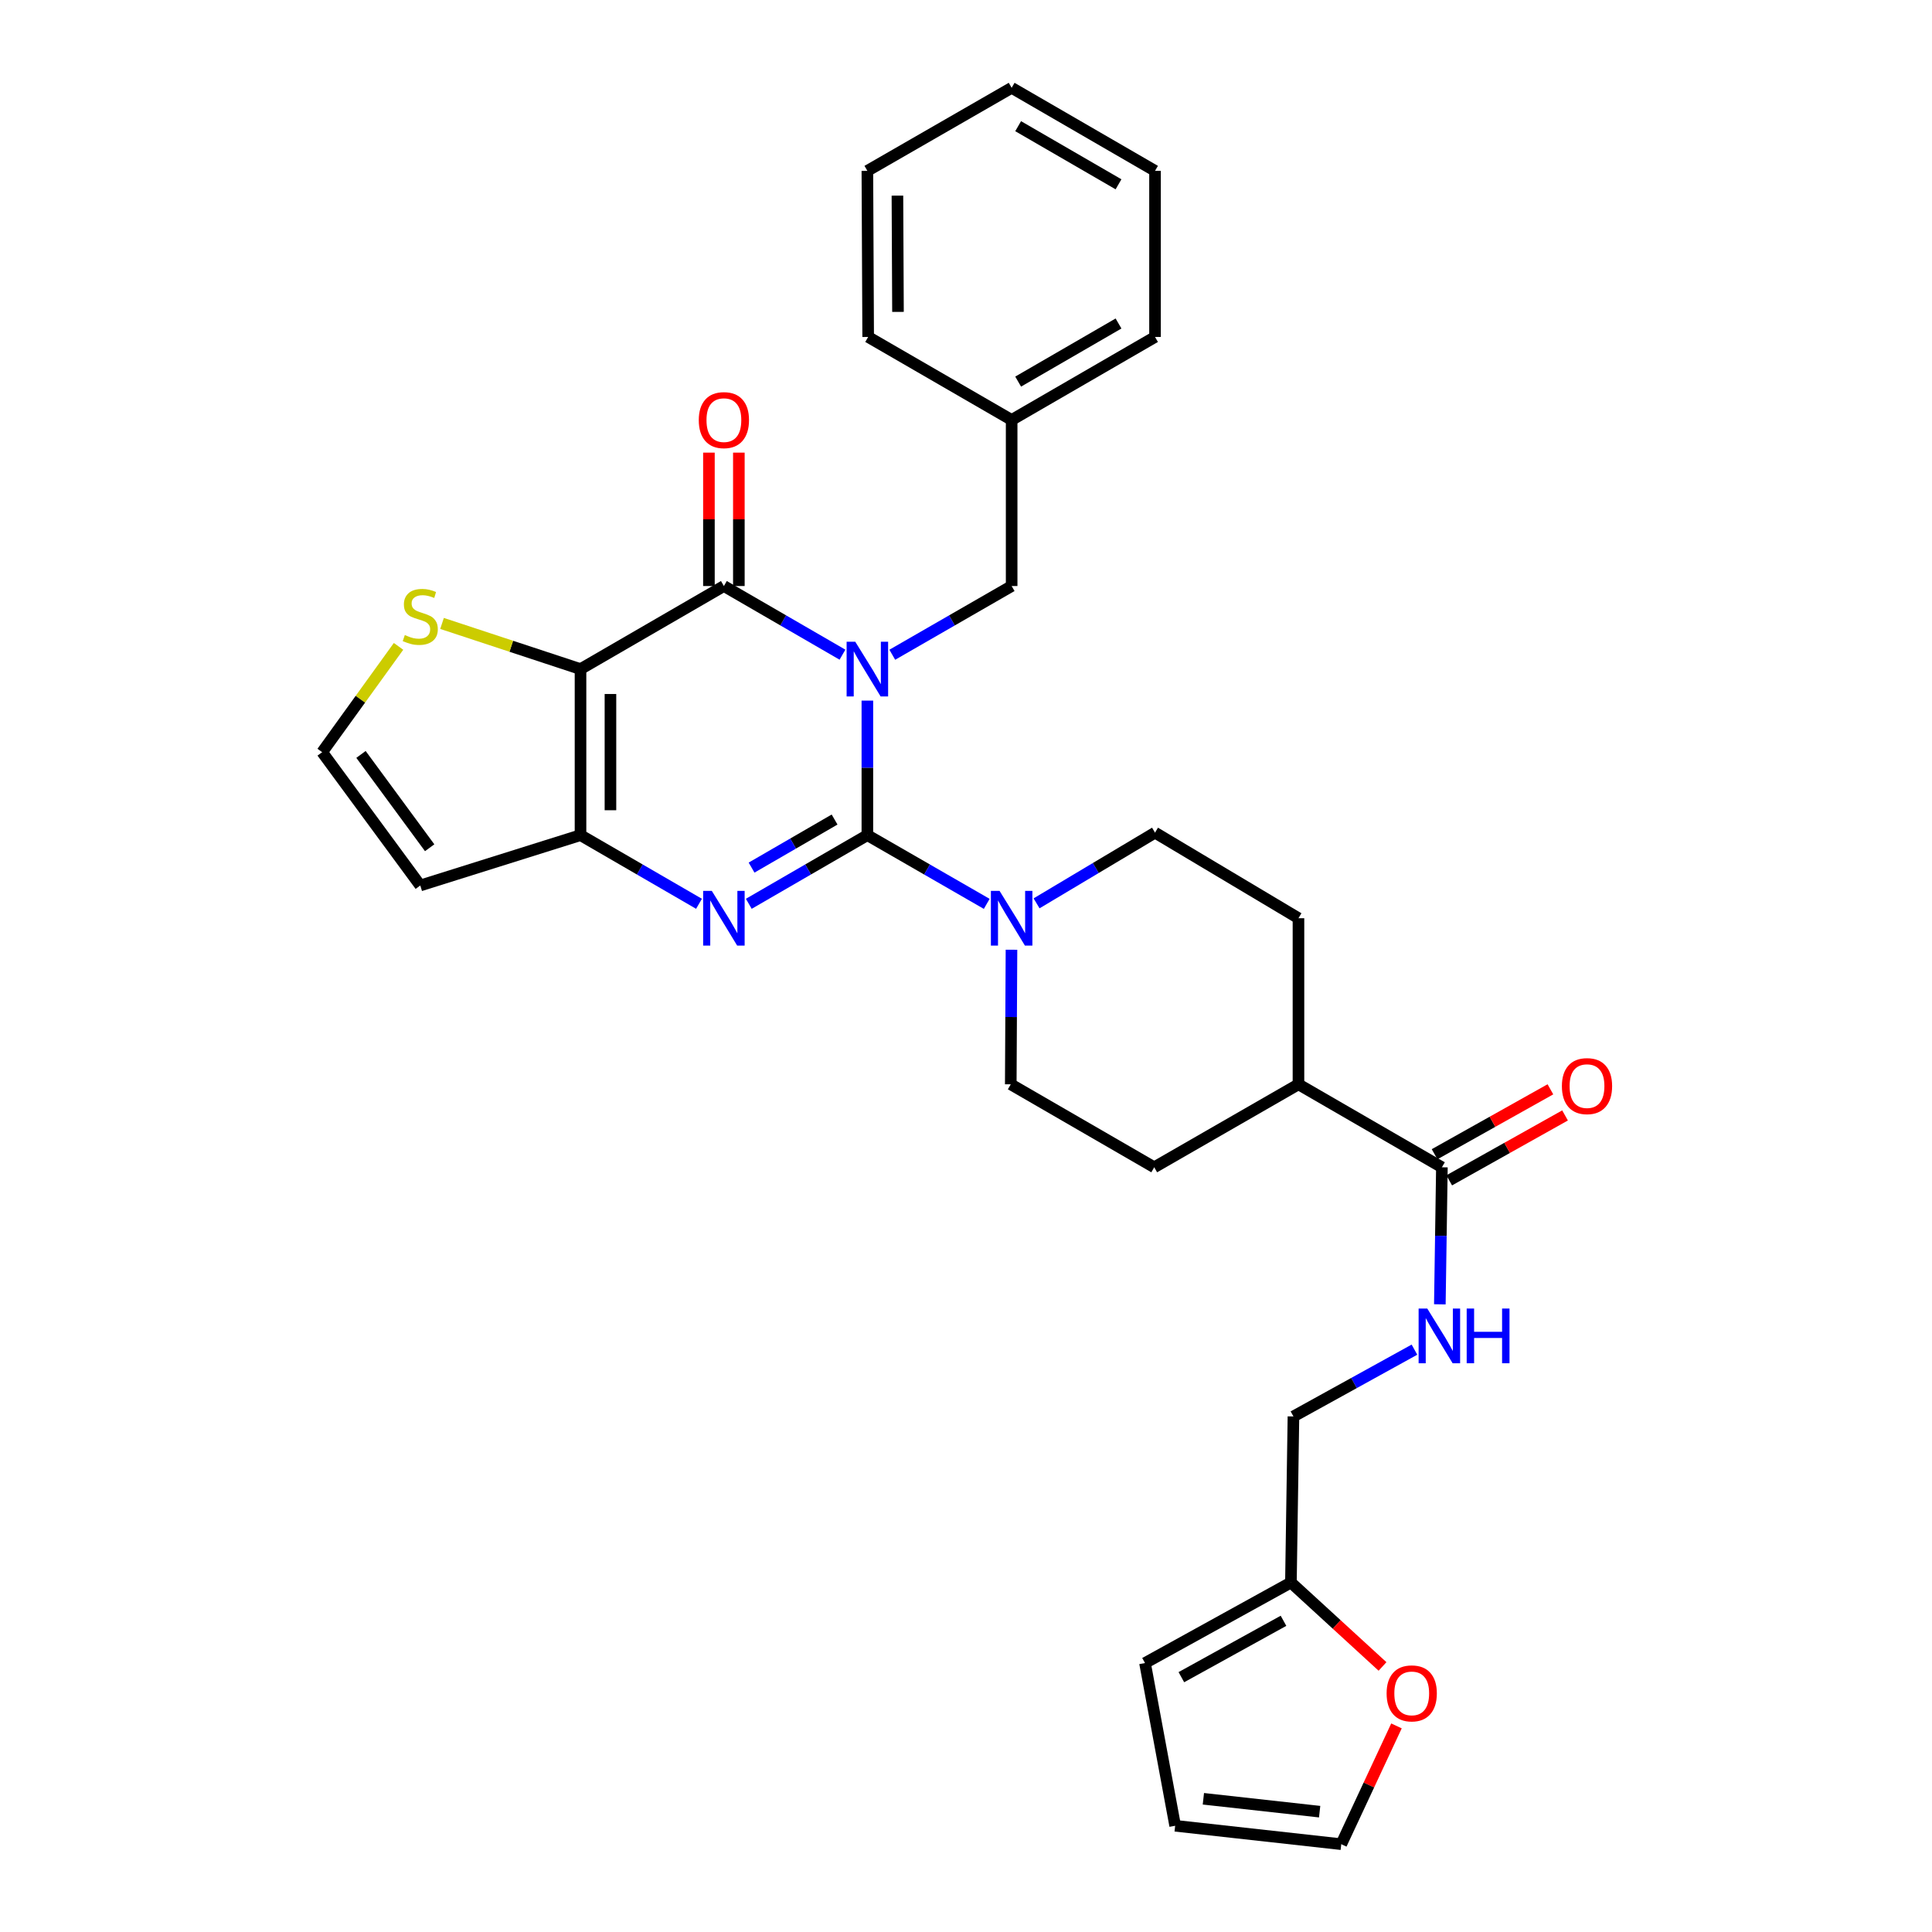 <?xml version='1.0' encoding='iso-8859-1'?>
<svg version='1.1' baseProfile='full'
              xmlns='http://www.w3.org/2000/svg'
                      xmlns:rdkit='http://www.rdkit.org/xml'
                      xmlns:xlink='http://www.w3.org/1999/xlink'
                  xml:space='preserve'
width='1000px' height='1000px' viewBox='0 0 1000 1000'>
<!-- END OF HEADER -->
<rect style='opacity:1.0;fill:#FFFFFF;stroke:none' width='1000' height='1000' x='0' y='0'> </rect>
<path class='bond-0' d='M 448.949,362.633 L 448.949,397.451' style='fill:none;fill-rule:evenodd;stroke:#0000FF;stroke-width:6px;stroke-linecap:butt;stroke-linejoin:miter;stroke-opacity:1' />
<path class='bond-0' d='M 448.949,397.451 L 448.949,432.27' style='fill:none;fill-rule:evenodd;stroke:#000000;stroke-width:6px;stroke-linecap:butt;stroke-linejoin:miter;stroke-opacity:1' />
<path class='bond-1' d='M 436.063,338.864 L 405.374,321.095' style='fill:none;fill-rule:evenodd;stroke:#0000FF;stroke-width:6px;stroke-linecap:butt;stroke-linejoin:miter;stroke-opacity:1' />
<path class='bond-1' d='M 405.374,321.095 L 374.685,303.326' style='fill:none;fill-rule:evenodd;stroke:#000000;stroke-width:6px;stroke-linecap:butt;stroke-linejoin:miter;stroke-opacity:1' />
<path class='bond-8' d='M 461.843,338.9 L 492.735,321.113' style='fill:none;fill-rule:evenodd;stroke:#0000FF;stroke-width:6px;stroke-linecap:butt;stroke-linejoin:miter;stroke-opacity:1' />
<path class='bond-8' d='M 492.735,321.113 L 523.626,303.326' style='fill:none;fill-rule:evenodd;stroke:#000000;stroke-width:6px;stroke-linecap:butt;stroke-linejoin:miter;stroke-opacity:1' />
<path class='bond-2' d='M 448.949,432.27 L 418.26,450.039' style='fill:none;fill-rule:evenodd;stroke:#000000;stroke-width:6px;stroke-linecap:butt;stroke-linejoin:miter;stroke-opacity:1' />
<path class='bond-2' d='M 418.26,450.039 L 387.57,467.808' style='fill:none;fill-rule:evenodd;stroke:#0000FF;stroke-width:6px;stroke-linecap:butt;stroke-linejoin:miter;stroke-opacity:1' />
<path class='bond-2' d='M 431.978,424.191 L 410.495,436.629' style='fill:none;fill-rule:evenodd;stroke:#000000;stroke-width:6px;stroke-linecap:butt;stroke-linejoin:miter;stroke-opacity:1' />
<path class='bond-2' d='M 410.495,436.629 L 389.013,449.068' style='fill:none;fill-rule:evenodd;stroke:#0000FF;stroke-width:6px;stroke-linecap:butt;stroke-linejoin:miter;stroke-opacity:1' />
<path class='bond-5' d='M 448.949,432.27 L 479.84,450.057' style='fill:none;fill-rule:evenodd;stroke:#000000;stroke-width:6px;stroke-linecap:butt;stroke-linejoin:miter;stroke-opacity:1' />
<path class='bond-5' d='M 479.84,450.057 L 510.732,467.844' style='fill:none;fill-rule:evenodd;stroke:#0000FF;stroke-width:6px;stroke-linecap:butt;stroke-linejoin:miter;stroke-opacity:1' />
<path class='bond-3' d='M 374.685,303.326 L 300.472,346.324' style='fill:none;fill-rule:evenodd;stroke:#000000;stroke-width:6px;stroke-linecap:butt;stroke-linejoin:miter;stroke-opacity:1' />
<path class='bond-12' d='M 382.432,303.326 L 382.432,268.803' style='fill:none;fill-rule:evenodd;stroke:#000000;stroke-width:6px;stroke-linecap:butt;stroke-linejoin:miter;stroke-opacity:1' />
<path class='bond-12' d='M 382.432,268.803 L 382.432,234.28' style='fill:none;fill-rule:evenodd;stroke:#FF0000;stroke-width:6px;stroke-linecap:butt;stroke-linejoin:miter;stroke-opacity:1' />
<path class='bond-12' d='M 366.937,303.326 L 366.937,268.803' style='fill:none;fill-rule:evenodd;stroke:#000000;stroke-width:6px;stroke-linecap:butt;stroke-linejoin:miter;stroke-opacity:1' />
<path class='bond-12' d='M 366.937,268.803 L 366.937,234.28' style='fill:none;fill-rule:evenodd;stroke:#FF0000;stroke-width:6px;stroke-linecap:butt;stroke-linejoin:miter;stroke-opacity:1' />
<path class='bond-31' d='M 361.801,467.803 L 331.137,450.036' style='fill:none;fill-rule:evenodd;stroke:#0000FF;stroke-width:6px;stroke-linecap:butt;stroke-linejoin:miter;stroke-opacity:1' />
<path class='bond-31' d='M 331.137,450.036 L 300.472,432.27' style='fill:none;fill-rule:evenodd;stroke:#000000;stroke-width:6px;stroke-linecap:butt;stroke-linejoin:miter;stroke-opacity:1' />
<path class='bond-4' d='M 300.472,346.324 L 300.472,432.27' style='fill:none;fill-rule:evenodd;stroke:#000000;stroke-width:6px;stroke-linecap:butt;stroke-linejoin:miter;stroke-opacity:1' />
<path class='bond-4' d='M 315.967,359.216 L 315.967,419.378' style='fill:none;fill-rule:evenodd;stroke:#000000;stroke-width:6px;stroke-linecap:butt;stroke-linejoin:miter;stroke-opacity:1' />
<path class='bond-6' d='M 300.472,346.324 L 264.633,334.507' style='fill:none;fill-rule:evenodd;stroke:#000000;stroke-width:6px;stroke-linecap:butt;stroke-linejoin:miter;stroke-opacity:1' />
<path class='bond-6' d='M 264.633,334.507 L 228.795,322.689' style='fill:none;fill-rule:evenodd;stroke:#CCCC00;stroke-width:6px;stroke-linecap:butt;stroke-linejoin:miter;stroke-opacity:1' />
<path class='bond-9' d='M 300.472,432.27 L 217.531,458.327' style='fill:none;fill-rule:evenodd;stroke:#000000;stroke-width:6px;stroke-linecap:butt;stroke-linejoin:miter;stroke-opacity:1' />
<path class='bond-15' d='M 536.527,467.569 L 567.183,449.274' style='fill:none;fill-rule:evenodd;stroke:#0000FF;stroke-width:6px;stroke-linecap:butt;stroke-linejoin:miter;stroke-opacity:1' />
<path class='bond-15' d='M 567.183,449.274 L 597.838,430.978' style='fill:none;fill-rule:evenodd;stroke:#000000;stroke-width:6px;stroke-linecap:butt;stroke-linejoin:miter;stroke-opacity:1' />
<path class='bond-16' d='M 523.54,491.578 L 523.355,526.409' style='fill:none;fill-rule:evenodd;stroke:#0000FF;stroke-width:6px;stroke-linecap:butt;stroke-linejoin:miter;stroke-opacity:1' />
<path class='bond-16' d='M 523.355,526.409 L 523.17,561.24' style='fill:none;fill-rule:evenodd;stroke:#000000;stroke-width:6px;stroke-linecap:butt;stroke-linejoin:miter;stroke-opacity:1' />
<path class='bond-11' d='M 206.282,334.559 L 186.516,361.941' style='fill:none;fill-rule:evenodd;stroke:#CCCC00;stroke-width:6px;stroke-linecap:butt;stroke-linejoin:miter;stroke-opacity:1' />
<path class='bond-11' d='M 186.516,361.941 L 166.751,389.323' style='fill:none;fill-rule:evenodd;stroke:#000000;stroke-width:6px;stroke-linecap:butt;stroke-linejoin:miter;stroke-opacity:1' />
<path class='bond-7' d='M 746.323,604.187 L 672.085,561.24' style='fill:none;fill-rule:evenodd;stroke:#000000;stroke-width:6px;stroke-linecap:butt;stroke-linejoin:miter;stroke-opacity:1' />
<path class='bond-10' d='M 746.323,604.187 L 745.792,639.651' style='fill:none;fill-rule:evenodd;stroke:#000000;stroke-width:6px;stroke-linecap:butt;stroke-linejoin:miter;stroke-opacity:1' />
<path class='bond-10' d='M 745.792,639.651 L 745.26,675.116' style='fill:none;fill-rule:evenodd;stroke:#0000FF;stroke-width:6px;stroke-linecap:butt;stroke-linejoin:miter;stroke-opacity:1' />
<path class='bond-18' d='M 750.111,610.945 L 780.089,594.144' style='fill:none;fill-rule:evenodd;stroke:#000000;stroke-width:6px;stroke-linecap:butt;stroke-linejoin:miter;stroke-opacity:1' />
<path class='bond-18' d='M 780.089,594.144 L 810.066,577.343' style='fill:none;fill-rule:evenodd;stroke:#FF0000;stroke-width:6px;stroke-linecap:butt;stroke-linejoin:miter;stroke-opacity:1' />
<path class='bond-18' d='M 742.536,597.428 L 772.513,580.627' style='fill:none;fill-rule:evenodd;stroke:#000000;stroke-width:6px;stroke-linecap:butt;stroke-linejoin:miter;stroke-opacity:1' />
<path class='bond-18' d='M 772.513,580.627 L 802.491,563.826' style='fill:none;fill-rule:evenodd;stroke:#FF0000;stroke-width:6px;stroke-linecap:butt;stroke-linejoin:miter;stroke-opacity:1' />
<path class='bond-25' d='M 523.626,303.326 L 523.626,217.371' style='fill:none;fill-rule:evenodd;stroke:#000000;stroke-width:6px;stroke-linecap:butt;stroke-linejoin:miter;stroke-opacity:1' />
<path class='bond-32' d='M 217.531,458.327 L 166.751,389.323' style='fill:none;fill-rule:evenodd;stroke:#000000;stroke-width:6px;stroke-linecap:butt;stroke-linejoin:miter;stroke-opacity:1' />
<path class='bond-32' d='M 222.394,438.792 L 186.848,390.489' style='fill:none;fill-rule:evenodd;stroke:#000000;stroke-width:6px;stroke-linecap:butt;stroke-linejoin:miter;stroke-opacity:1' />
<path class='bond-24' d='M 732.118,698.576 L 700.802,715.862' style='fill:none;fill-rule:evenodd;stroke:#0000FF;stroke-width:6px;stroke-linecap:butt;stroke-linejoin:miter;stroke-opacity:1' />
<path class='bond-24' d='M 700.802,715.862 L 669.486,733.148' style='fill:none;fill-rule:evenodd;stroke:#000000;stroke-width:6px;stroke-linecap:butt;stroke-linejoin:miter;stroke-opacity:1' />
<path class='bond-13' d='M 668.177,819.102 L 669.486,733.148' style='fill:none;fill-rule:evenodd;stroke:#000000;stroke-width:6px;stroke-linecap:butt;stroke-linejoin:miter;stroke-opacity:1' />
<path class='bond-14' d='M 668.177,819.102 L 691.882,840.826' style='fill:none;fill-rule:evenodd;stroke:#000000;stroke-width:6px;stroke-linecap:butt;stroke-linejoin:miter;stroke-opacity:1' />
<path class='bond-14' d='M 691.882,840.826 L 715.588,862.551' style='fill:none;fill-rule:evenodd;stroke:#FF0000;stroke-width:6px;stroke-linecap:butt;stroke-linejoin:miter;stroke-opacity:1' />
<path class='bond-19' d='M 668.177,819.102 L 592.656,860.792' style='fill:none;fill-rule:evenodd;stroke:#000000;stroke-width:6px;stroke-linecap:butt;stroke-linejoin:miter;stroke-opacity:1' />
<path class='bond-19' d='M 664.337,838.921 L 611.473,868.104' style='fill:none;fill-rule:evenodd;stroke:#000000;stroke-width:6px;stroke-linecap:butt;stroke-linejoin:miter;stroke-opacity:1' />
<path class='bond-20' d='M 722.812,893.323 L 708.523,923.934' style='fill:none;fill-rule:evenodd;stroke:#FF0000;stroke-width:6px;stroke-linecap:butt;stroke-linejoin:miter;stroke-opacity:1' />
<path class='bond-20' d='M 708.523,923.934 L 694.234,954.545' style='fill:none;fill-rule:evenodd;stroke:#000000;stroke-width:6px;stroke-linecap:butt;stroke-linejoin:miter;stroke-opacity:1' />
<path class='bond-22' d='M 597.838,430.978 L 672.085,475.268' style='fill:none;fill-rule:evenodd;stroke:#000000;stroke-width:6px;stroke-linecap:butt;stroke-linejoin:miter;stroke-opacity:1' />
<path class='bond-23' d='M 523.17,561.24 L 597.425,604.187' style='fill:none;fill-rule:evenodd;stroke:#000000;stroke-width:6px;stroke-linecap:butt;stroke-linejoin:miter;stroke-opacity:1' />
<path class='bond-17' d='M 672.085,561.24 L 597.425,604.187' style='fill:none;fill-rule:evenodd;stroke:#000000;stroke-width:6px;stroke-linecap:butt;stroke-linejoin:miter;stroke-opacity:1' />
<path class='bond-33' d='M 672.085,561.24 L 672.085,475.268' style='fill:none;fill-rule:evenodd;stroke:#000000;stroke-width:6px;stroke-linecap:butt;stroke-linejoin:miter;stroke-opacity:1' />
<path class='bond-21' d='M 592.656,860.792 L 608.263,945.016' style='fill:none;fill-rule:evenodd;stroke:#000000;stroke-width:6px;stroke-linecap:butt;stroke-linejoin:miter;stroke-opacity:1' />
<path class='bond-35' d='M 694.234,954.545 L 608.263,945.016' style='fill:none;fill-rule:evenodd;stroke:#000000;stroke-width:6px;stroke-linecap:butt;stroke-linejoin:miter;stroke-opacity:1' />
<path class='bond-35' d='M 683.046,937.715 L 622.866,931.045' style='fill:none;fill-rule:evenodd;stroke:#000000;stroke-width:6px;stroke-linecap:butt;stroke-linejoin:miter;stroke-opacity:1' />
<path class='bond-26' d='M 523.626,217.371 L 597.838,174.407' style='fill:none;fill-rule:evenodd;stroke:#000000;stroke-width:6px;stroke-linecap:butt;stroke-linejoin:miter;stroke-opacity:1' />
<path class='bond-26' d='M 526.995,197.517 L 578.943,167.442' style='fill:none;fill-rule:evenodd;stroke:#000000;stroke-width:6px;stroke-linecap:butt;stroke-linejoin:miter;stroke-opacity:1' />
<path class='bond-27' d='M 523.626,217.371 L 449.362,174.407' style='fill:none;fill-rule:evenodd;stroke:#000000;stroke-width:6px;stroke-linecap:butt;stroke-linejoin:miter;stroke-opacity:1' />
<path class='bond-29' d='M 597.838,174.407 L 597.838,88.436' style='fill:none;fill-rule:evenodd;stroke:#000000;stroke-width:6px;stroke-linecap:butt;stroke-linejoin:miter;stroke-opacity:1' />
<path class='bond-28' d='M 449.362,174.407 L 448.949,88.436' style='fill:none;fill-rule:evenodd;stroke:#000000;stroke-width:6px;stroke-linecap:butt;stroke-linejoin:miter;stroke-opacity:1' />
<path class='bond-28' d='M 464.795,161.437 L 464.506,101.257' style='fill:none;fill-rule:evenodd;stroke:#000000;stroke-width:6px;stroke-linecap:butt;stroke-linejoin:miter;stroke-opacity:1' />
<path class='bond-30' d='M 448.949,88.436 L 523.626,45.455' style='fill:none;fill-rule:evenodd;stroke:#000000;stroke-width:6px;stroke-linecap:butt;stroke-linejoin:miter;stroke-opacity:1' />
<path class='bond-34' d='M 597.838,88.436 L 523.626,45.455' style='fill:none;fill-rule:evenodd;stroke:#000000;stroke-width:6px;stroke-linecap:butt;stroke-linejoin:miter;stroke-opacity:1' />
<path class='bond-34' d='M 578.941,95.397 L 526.992,65.31' style='fill:none;fill-rule:evenodd;stroke:#000000;stroke-width:6px;stroke-linecap:butt;stroke-linejoin:miter;stroke-opacity:1' />
<path  class='atom-0' d='M 442.689 332.164
L 451.969 347.164
Q 452.889 348.644, 454.369 351.324
Q 455.849 354.004, 455.929 354.164
L 455.929 332.164
L 459.689 332.164
L 459.689 360.484
L 455.809 360.484
L 445.849 344.084
Q 444.689 342.164, 443.449 339.964
Q 442.249 337.764, 441.889 337.084
L 441.889 360.484
L 438.209 360.484
L 438.209 332.164
L 442.689 332.164
' fill='#0000FF'/>
<path  class='atom-3' d='M 368.425 461.108
L 377.705 476.108
Q 378.625 477.588, 380.105 480.268
Q 381.585 482.948, 381.665 483.108
L 381.665 461.108
L 385.425 461.108
L 385.425 489.428
L 381.545 489.428
L 371.585 473.028
Q 370.425 471.108, 369.185 468.908
Q 367.985 466.708, 367.625 466.028
L 367.625 489.428
L 363.945 489.428
L 363.945 461.108
L 368.425 461.108
' fill='#0000FF'/>
<path  class='atom-6' d='M 517.366 461.108
L 526.646 476.108
Q 527.566 477.588, 529.046 480.268
Q 530.526 482.948, 530.606 483.108
L 530.606 461.108
L 534.366 461.108
L 534.366 489.428
L 530.486 489.428
L 520.526 473.028
Q 519.366 471.108, 518.126 468.908
Q 516.926 466.708, 516.566 466.028
L 516.566 489.428
L 512.886 489.428
L 512.886 461.108
L 517.366 461.108
' fill='#0000FF'/>
<path  class='atom-7' d='M 209.531 328.696
Q 209.851 328.816, 211.171 329.376
Q 212.491 329.936, 213.931 330.296
Q 215.411 330.616, 216.851 330.616
Q 219.531 330.616, 221.091 329.336
Q 222.651 328.016, 222.651 325.736
Q 222.651 324.176, 221.851 323.216
Q 221.091 322.256, 219.891 321.736
Q 218.691 321.216, 216.691 320.616
Q 214.171 319.856, 212.651 319.136
Q 211.171 318.416, 210.091 316.896
Q 209.051 315.376, 209.051 312.816
Q 209.051 309.256, 211.451 307.056
Q 213.891 304.856, 218.691 304.856
Q 221.971 304.856, 225.691 306.416
L 224.771 309.496
Q 221.371 308.096, 218.811 308.096
Q 216.051 308.096, 214.531 309.256
Q 213.011 310.376, 213.051 312.336
Q 213.051 313.856, 213.811 314.776
Q 214.611 315.696, 215.731 316.216
Q 216.891 316.736, 218.811 317.336
Q 221.371 318.136, 222.891 318.936
Q 224.411 319.736, 225.491 321.376
Q 226.611 322.976, 226.611 325.736
Q 226.611 329.656, 223.971 331.776
Q 221.371 333.856, 217.011 333.856
Q 214.491 333.856, 212.571 333.296
Q 210.691 332.776, 208.451 331.856
L 209.531 328.696
' fill='#CCCC00'/>
<path  class='atom-11' d='M 738.755 677.298
L 748.035 692.298
Q 748.955 693.778, 750.435 696.458
Q 751.915 699.138, 751.995 699.298
L 751.995 677.298
L 755.755 677.298
L 755.755 705.618
L 751.875 705.618
L 741.915 689.218
Q 740.755 687.298, 739.515 685.098
Q 738.315 682.898, 737.955 682.218
L 737.955 705.618
L 734.275 705.618
L 734.275 677.298
L 738.755 677.298
' fill='#0000FF'/>
<path  class='atom-11' d='M 759.155 677.298
L 762.995 677.298
L 762.995 689.338
L 777.475 689.338
L 777.475 677.298
L 781.315 677.298
L 781.315 705.618
L 777.475 705.618
L 777.475 692.538
L 762.995 692.538
L 762.995 705.618
L 759.155 705.618
L 759.155 677.298
' fill='#0000FF'/>
<path  class='atom-13' d='M 361.685 217.451
Q 361.685 210.651, 365.045 206.851
Q 368.405 203.051, 374.685 203.051
Q 380.965 203.051, 384.325 206.851
Q 387.685 210.651, 387.685 217.451
Q 387.685 224.331, 384.285 228.251
Q 380.885 232.131, 374.685 232.131
Q 368.445 232.131, 365.045 228.251
Q 361.685 224.371, 361.685 217.451
M 374.685 228.931
Q 379.005 228.931, 381.325 226.051
Q 383.685 223.131, 383.685 217.451
Q 383.685 211.891, 381.325 209.091
Q 379.005 206.251, 374.685 206.251
Q 370.365 206.251, 368.005 209.051
Q 365.685 211.851, 365.685 217.451
Q 365.685 223.171, 368.005 226.051
Q 370.365 228.931, 374.685 228.931
' fill='#FF0000'/>
<path  class='atom-15' d='M 717.708 876.488
Q 717.708 869.688, 721.068 865.888
Q 724.428 862.088, 730.708 862.088
Q 736.988 862.088, 740.348 865.888
Q 743.708 869.688, 743.708 876.488
Q 743.708 883.368, 740.308 887.288
Q 736.908 891.168, 730.708 891.168
Q 724.468 891.168, 721.068 887.288
Q 717.708 883.408, 717.708 876.488
M 730.708 887.968
Q 735.028 887.968, 737.348 885.088
Q 739.708 882.168, 739.708 876.488
Q 739.708 870.928, 737.348 868.128
Q 735.028 865.288, 730.708 865.288
Q 726.388 865.288, 724.028 868.088
Q 721.708 870.888, 721.708 876.488
Q 721.708 882.208, 724.028 885.088
Q 726.388 887.968, 730.708 887.968
' fill='#FF0000'/>
<path  class='atom-19' d='M 808.431 562.172
Q 808.431 555.372, 811.791 551.572
Q 815.151 547.772, 821.431 547.772
Q 827.711 547.772, 831.071 551.572
Q 834.431 555.372, 834.431 562.172
Q 834.431 569.052, 831.031 572.972
Q 827.631 576.852, 821.431 576.852
Q 815.191 576.852, 811.791 572.972
Q 808.431 569.092, 808.431 562.172
M 821.431 573.652
Q 825.751 573.652, 828.071 570.772
Q 830.431 567.852, 830.431 562.172
Q 830.431 556.612, 828.071 553.812
Q 825.751 550.972, 821.431 550.972
Q 817.111 550.972, 814.751 553.772
Q 812.431 556.572, 812.431 562.172
Q 812.431 567.892, 814.751 570.772
Q 817.111 573.652, 821.431 573.652
' fill='#FF0000'/>
</svg>
